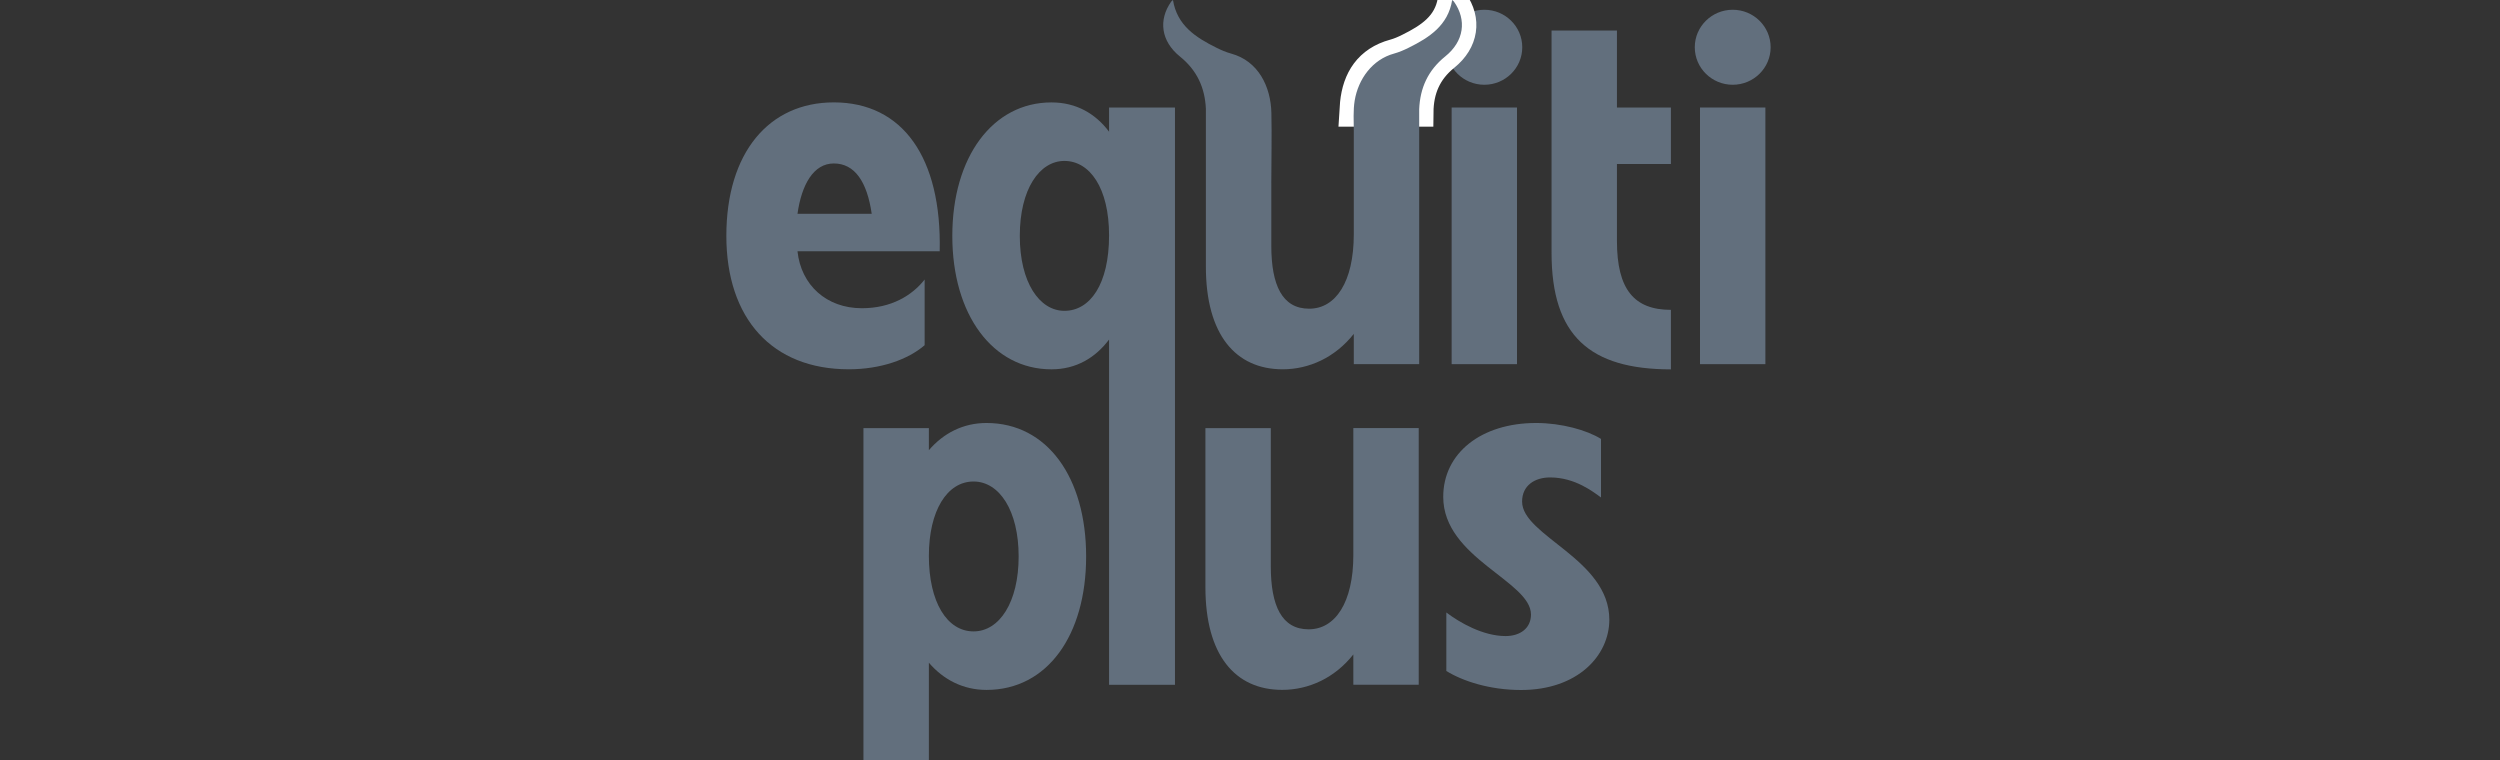 <svg width="148" height="45" viewBox="0 0 148 45" fill="none" xmlns="http://www.w3.org/2000/svg">
<rect x="0" y="0" width="148" height="45" fill="#333333" stroke="none"/>
<g clip-path="url(#clip0_24_249)">
<path d="M90.118 2.798C90.118 1.572 89.112 0.578 87.873 0.578C86.633 0.578 85.627 1.572 85.627 2.798C85.627 4.024 86.633 5.018 87.873 5.018C89.112 5.018 90.118 4.024 90.118 2.798Z" fill="#626F7D"/>
<path d="M85.556 3.346C84.476 4.217 84.019 5.32 84.007 6.646H80.141C80.151 6.47 80.164 6.297 80.182 6.123C80.326 4.687 81.007 3.587 82.526 3.172C82.823 3.092 83.115 2.964 83.392 2.826C84.613 2.218 85.726 1.507 85.967 0C86.015 0.043 86.051 0.063 86.071 0.095C86.843 1.183 86.678 2.441 85.556 3.346Z" stroke="white" stroke-width="1.709" stroke-miterlimit="10"/>
<path d="M49.362 6.061C53.448 6.061 55.755 9.343 55.63 14.874H47.211C47.424 16.881 48.93 18.247 51.02 18.247C52.773 18.247 54.002 17.486 54.739 16.547V20.435C53.756 21.286 52.128 21.862 50.251 21.862C45.705 21.864 43 18.855 43 13.962C43 9.039 45.519 6.061 49.362 6.061ZM51.605 12.656C51.328 10.742 50.591 9.677 49.362 9.677C48.163 9.677 47.457 10.923 47.211 12.656H51.605Z" fill="#626F7D"/>
<path d="M65.657 20.101C64.857 21.166 63.722 21.864 62.246 21.864C58.775 21.864 56.377 18.645 56.377 13.965C56.377 9.283 58.775 6.063 62.246 6.063C63.722 6.063 64.857 6.732 65.657 7.797V6.367H69.558V40.541H65.657V20.101ZM63.013 18.401C64.519 18.401 65.657 16.851 65.657 13.933C65.657 11.137 64.519 9.527 63.013 9.527C61.538 9.527 60.372 11.2 60.372 13.965C60.372 16.728 61.54 18.401 63.013 18.401Z" fill="#626F7D"/>
<path d="M89.807 6.365H85.937V21.558H89.807V6.365Z" fill="#626F7D"/>
<path d="M91.852 14.967V1.809H95.723V6.367H98.918V9.71H95.723V14.269C95.723 17.127 96.736 18.343 98.918 18.343V21.867C94.125 21.864 91.852 19.888 91.852 14.967Z" fill="#626F7D"/>
<path d="M104.511 6.365H100.641V21.558H104.511V6.365Z" fill="#626F7D"/>
<path d="M104.822 2.798C104.822 1.572 103.816 0.578 102.577 0.578C101.337 0.578 100.331 1.572 100.331 2.798C100.331 4.024 101.337 5.018 102.577 5.018C103.816 5.018 104.822 4.024 104.822 2.798Z" fill="#626F7D"/>
<path d="M86.073 0.095C86.05 0.065 86.017 0.043 85.969 0C85.727 1.507 84.615 2.22 83.393 2.826C83.117 2.964 82.827 3.089 82.527 3.172C81.242 3.521 80.407 4.687 80.198 5.95C80.099 6.545 80.145 7.181 80.145 7.781V12.963V13.87C80.145 16.695 79.068 18.275 77.504 18.275C75.906 18.275 75.261 16.879 75.261 14.538C75.261 13.307 75.261 12.079 75.261 10.848C75.261 9.464 75.297 8.073 75.266 6.689C75.233 5.126 74.492 3.609 72.882 3.172C72.584 3.092 72.292 2.964 72.015 2.826C70.794 2.22 69.681 1.507 69.44 0C69.392 0.043 69.359 0.065 69.336 0.095C68.567 1.183 68.729 2.439 69.852 3.346C70.873 4.169 71.33 5.204 71.388 6.435V15.784C71.388 19.797 73.141 21.862 75.934 21.862C77.501 21.862 79.038 21.163 80.145 19.765V21.558H84.016V6.463C84.069 5.217 84.526 4.174 85.555 3.343C86.677 2.441 86.842 1.183 86.073 0.095Z" fill="#626F7D"/>
<path d="M54.989 39.233V45.494H51.116V25.345H54.989V26.651C55.85 25.647 57.016 25.041 58.4 25.041C61.993 25.041 64.299 28.262 64.299 32.941C64.299 37.62 61.993 40.843 58.4 40.843C57.016 40.843 55.85 40.235 54.989 39.233ZM57.633 37.379C59.169 37.379 60.304 35.648 60.304 32.941C60.304 30.236 59.167 28.505 57.633 28.505C56.066 28.505 54.989 30.238 54.989 32.911C54.989 35.646 56.066 37.379 57.633 37.379Z" fill="#626F7D"/>
<path d="M71.361 34.767V25.346H75.231V33.519C75.231 35.86 75.876 37.256 77.474 37.256C79.041 37.256 80.118 35.676 80.118 32.851V25.343H83.988V40.536H80.118V38.743C79.01 40.142 77.474 40.84 75.907 40.84C73.11 40.843 71.361 38.776 71.361 34.767Z" fill="#626F7D"/>
<path d="M90.936 25.041C92.442 25.041 93.948 25.466 94.779 25.983V29.45C94.317 29.116 93.242 28.264 91.767 28.264C90.845 28.264 90.108 28.749 90.108 29.693C90.108 31.728 95.272 33.096 95.272 36.683C95.272 38.811 93.397 40.848 90.047 40.848C88.204 40.848 86.606 40.33 85.623 39.722V36.259C86.423 36.867 87.805 37.655 89.128 37.655C89.986 37.655 90.634 37.201 90.634 36.379C90.634 34.403 85.44 33.036 85.44 29.419C85.435 26.832 87.678 25.041 90.936 25.041Z" fill="#626F7D"/>
</g>
<defs>
<clipPath id="clip0_24_249">
<rect width="148" height="45" fill="white"/>
</clipPath>
</defs>
</svg>
